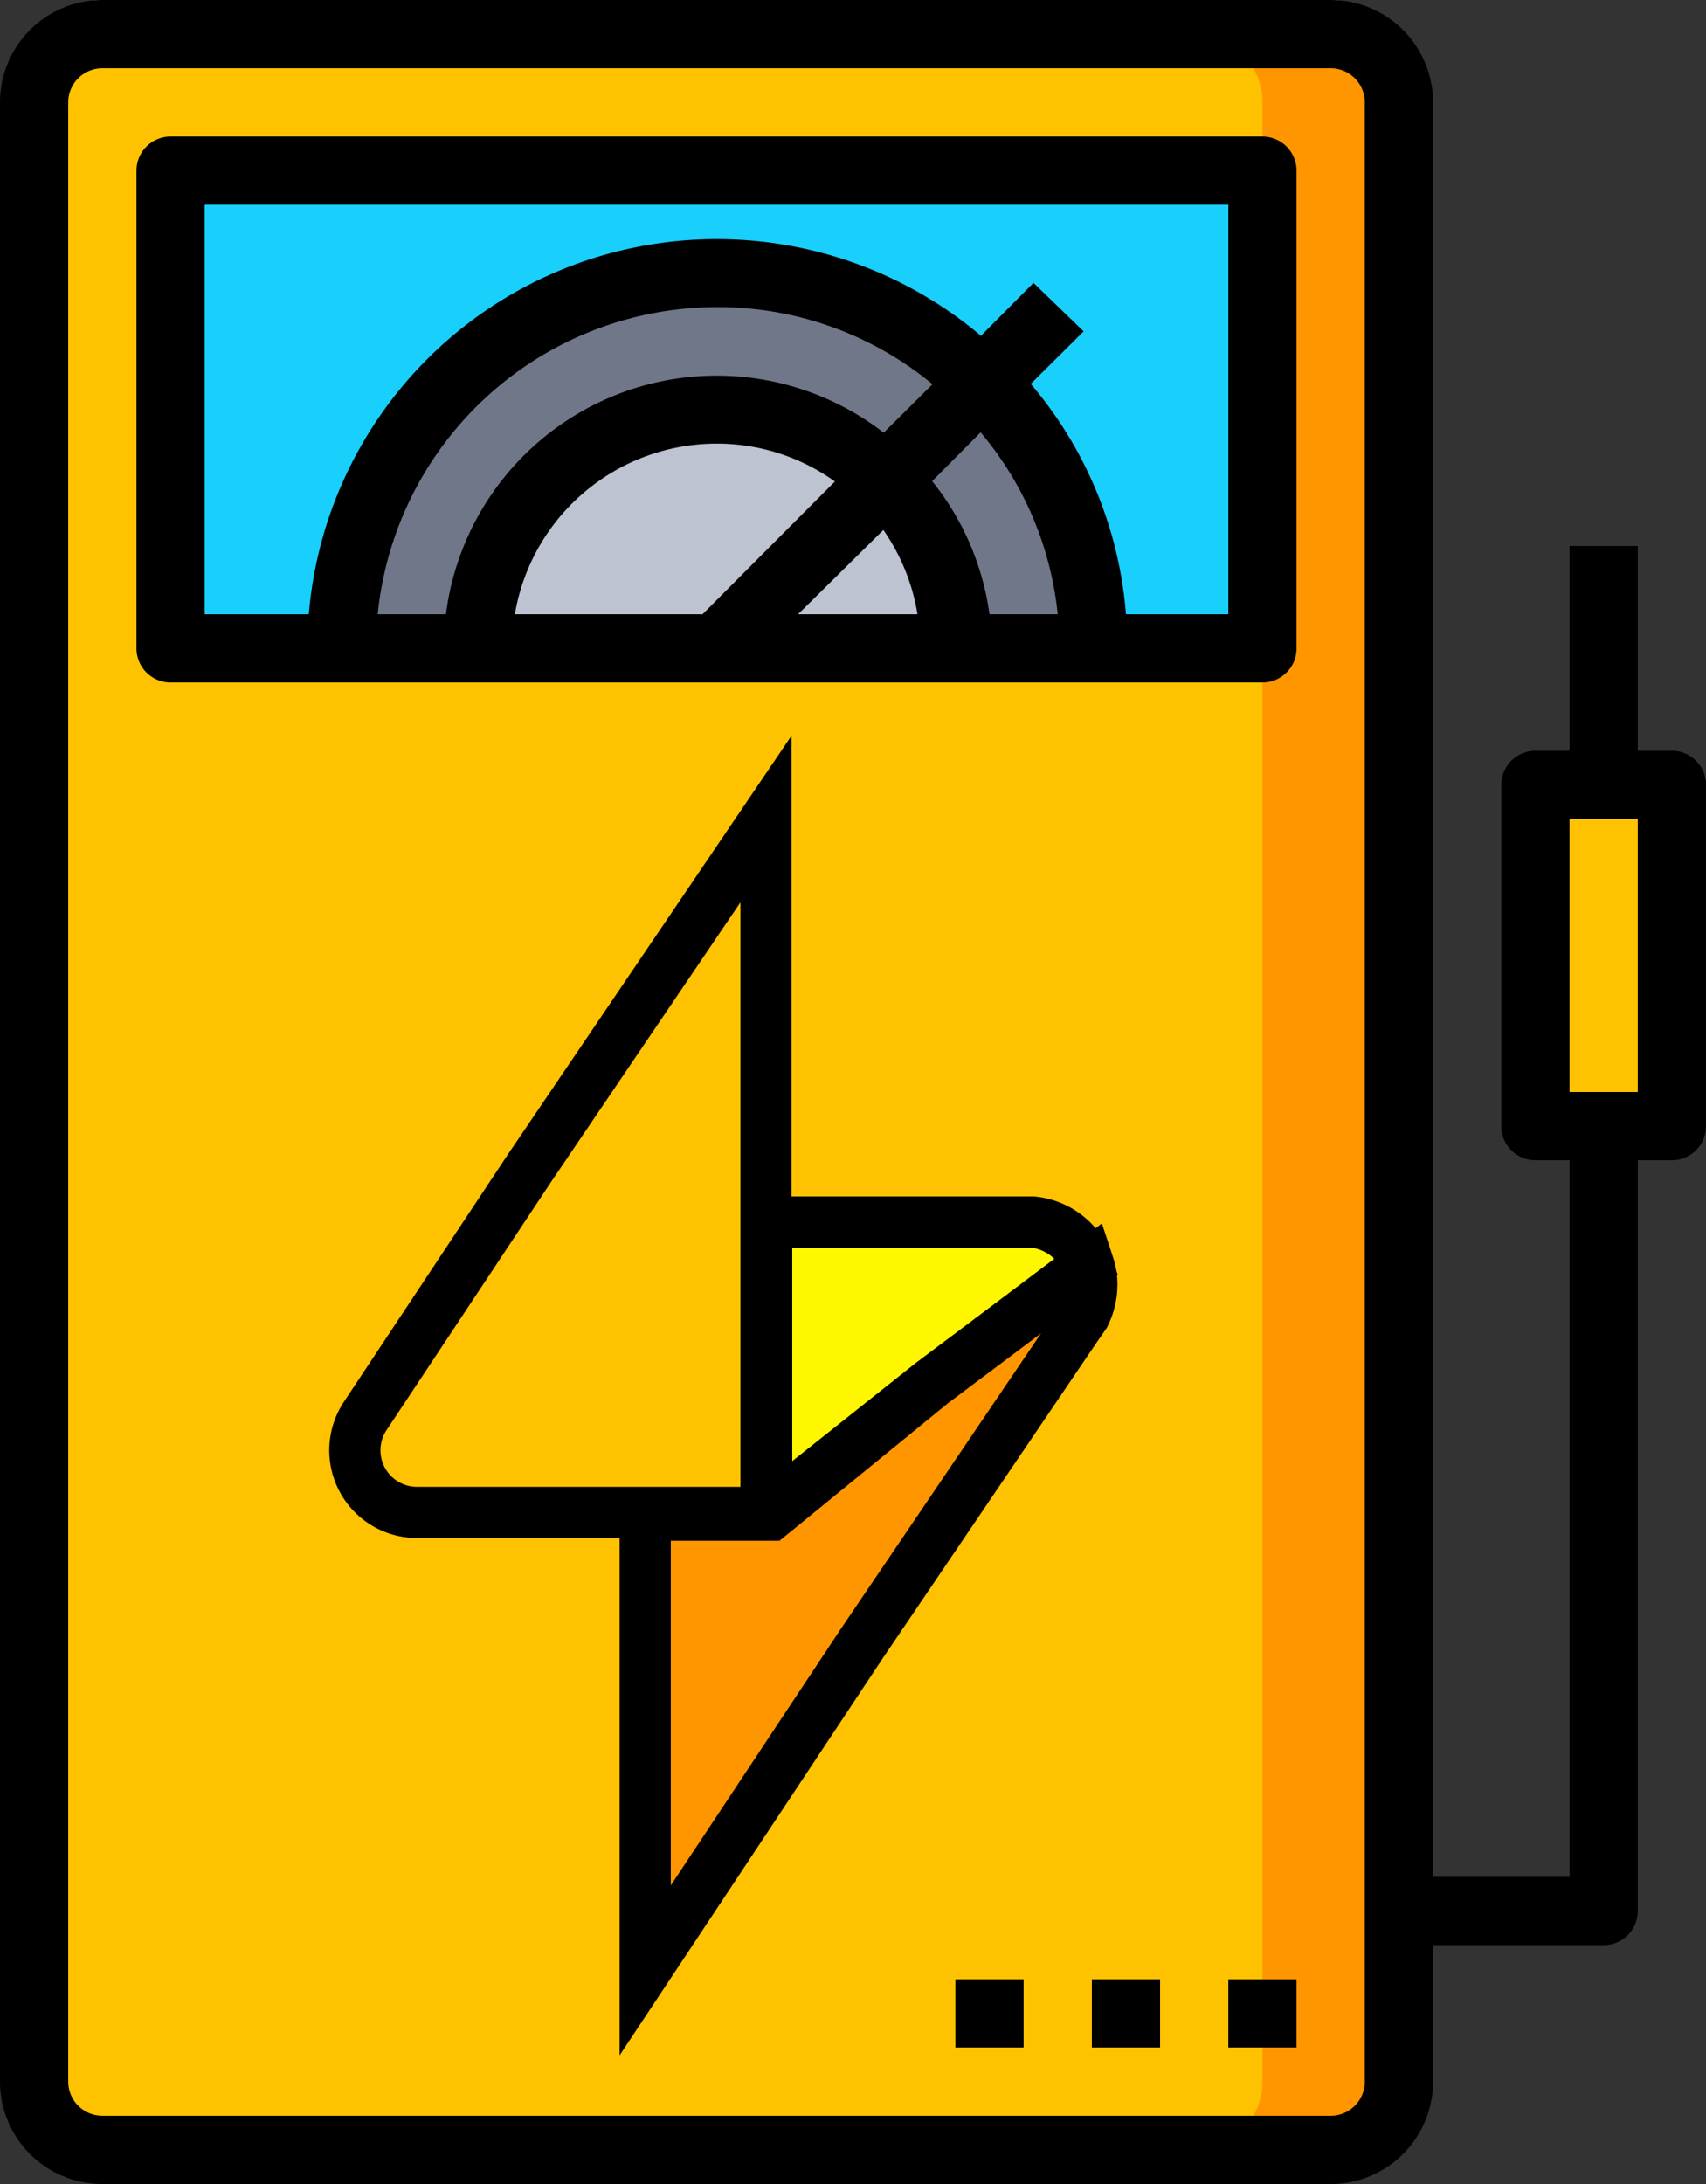 <svg xmlns="http://www.w3.org/2000/svg" viewBox="0 0 50 64"><rect x="0" y="0" width="50" height="64" fill="#333333" stroke="none"/><defs><style>.cls-1{fill:#707789;}.cls-2{fill:#bec3d2;}.cls-3{fill:#19cffc;}.cls-4,.cls-7{fill:#ffc200;}.cls-5,.cls-8{fill:#ff9600;}.cls-6{fill:#fff700;}.cls-6,.cls-7,.cls-8{stroke:#000;stroke-miterlimit:10;stroke-width:1.5px;}</style></defs><g id="Layer_2" data-name="Layer 2"><g id="_14-Electrical_service" data-name="14-Electrical service"><path class="cls-1" d="M32,19H28A7,7,0,0,0,26,14.05l2.83-2.83A11,11,0,0,1,32,19Z"/><path class="cls-1" d="M28.78,11.22,26,14.05A7,7,0,0,0,14,19H10a11,11,0,0,1,18.78-7.78Z"/><path class="cls-2" d="M26,14.05,21,19H14a7,7,0,0,1,12-4.95Z"/><path class="cls-2" d="M28,19H21L26,14.05A7,7,0,0,1,28,19Z"/><path class="cls-3" d="M5,5H37V19H32a11,11,0,0,0-22,0H5Z"/><polygon class="cls-4" points="49 23 49 33 47 33 45 33 45 23 47 23 49 23"/><path class="cls-4" d="M39,0H3A2,2,0,0,0,1,2V60a2,2,0,0,0,2,2H39a2,2,0,0,0,2-2V2A2,2,0,0,0,39,0ZM37,18H5V4H37Z"/><path class="cls-5" d="M39,1H35a2,2,0,0,1,2,2V61a2,2,0,0,1-2,2h4a2,2,0,0,0,2-2V3A2,2,0,0,0,39,1Z"/><path d="M37,4H5A1,1,0,0,0,4,5V19a1,1,0,0,0,1,1H37a1,1,0,0,0,1-1V5A1,1,0,0,0,37,4ZM25.89,15.53a6,6,0,0,1,1,2.47h-3.5ZM20.59,18h-5.5A6,6,0,0,1,21,13a5.93,5.93,0,0,1,3.47,1.11Zm6.73-3.9,1.42-1.43A9.81,9.81,0,0,1,31,18h-2A7.94,7.94,0,0,0,27.32,14.1ZM25.9,12.68A8,8,0,0,0,13.07,18h-2A10,10,0,0,1,21,9a9.87,9.87,0,0,1,6.33,2.26ZM36,18H33a11.85,11.85,0,0,0-2.79-6.75l1.55-1.54L30.29,8.29,28.75,9.84A12,12,0,0,0,9.05,18H6V6H36Z"/><path d="M49,22H48V16H46v6H45a1,1,0,0,0-1,1V33a1,1,0,0,0,1,1h1V55H42V3a3,3,0,0,0-3-3H3A3,3,0,0,0,0,3V61a3,3,0,0,0,3,3H39a3,3,0,0,0,3-3V57h5a1,1,0,0,0,1-1V34h1a1,1,0,0,0,1-1V23A1,1,0,0,0,49,22ZM40,61a1,1,0,0,1-1,1H3a1,1,0,0,1-1-1V3A1,1,0,0,1,3,2H39a1,1,0,0,1,1,1Zm8-29H46V24h2Z"/><rect x="36" y="58" width="2" height="2"/><rect x="32" y="58" width="2" height="2"/><rect x="28" y="58" width="2" height="2"/><path class="cls-6" d="M31.88,37.09l-2.83,2.13-1.76,1.32-4.82,3.83V35.81l7.46,0h.32a1.91,1.91,0,0,1,1.17.54A1.85,1.85,0,0,1,31.88,37.09Z"/><path class="cls-7" d="M22.45,24V44.32H12.21A1.82,1.82,0,0,1,10.7,41.5l4.86-7.33Z"/><path class="cls-8" d="M32,37.66a2,2,0,0,1-.21.87l-.25.36-6.26,9.24-6.37,9.61V44.4h3.67l4.74-3.87,1.76-1.32,2.83-2.13A1.79,1.79,0,0,1,32,37.66Z"/></g></g></svg>